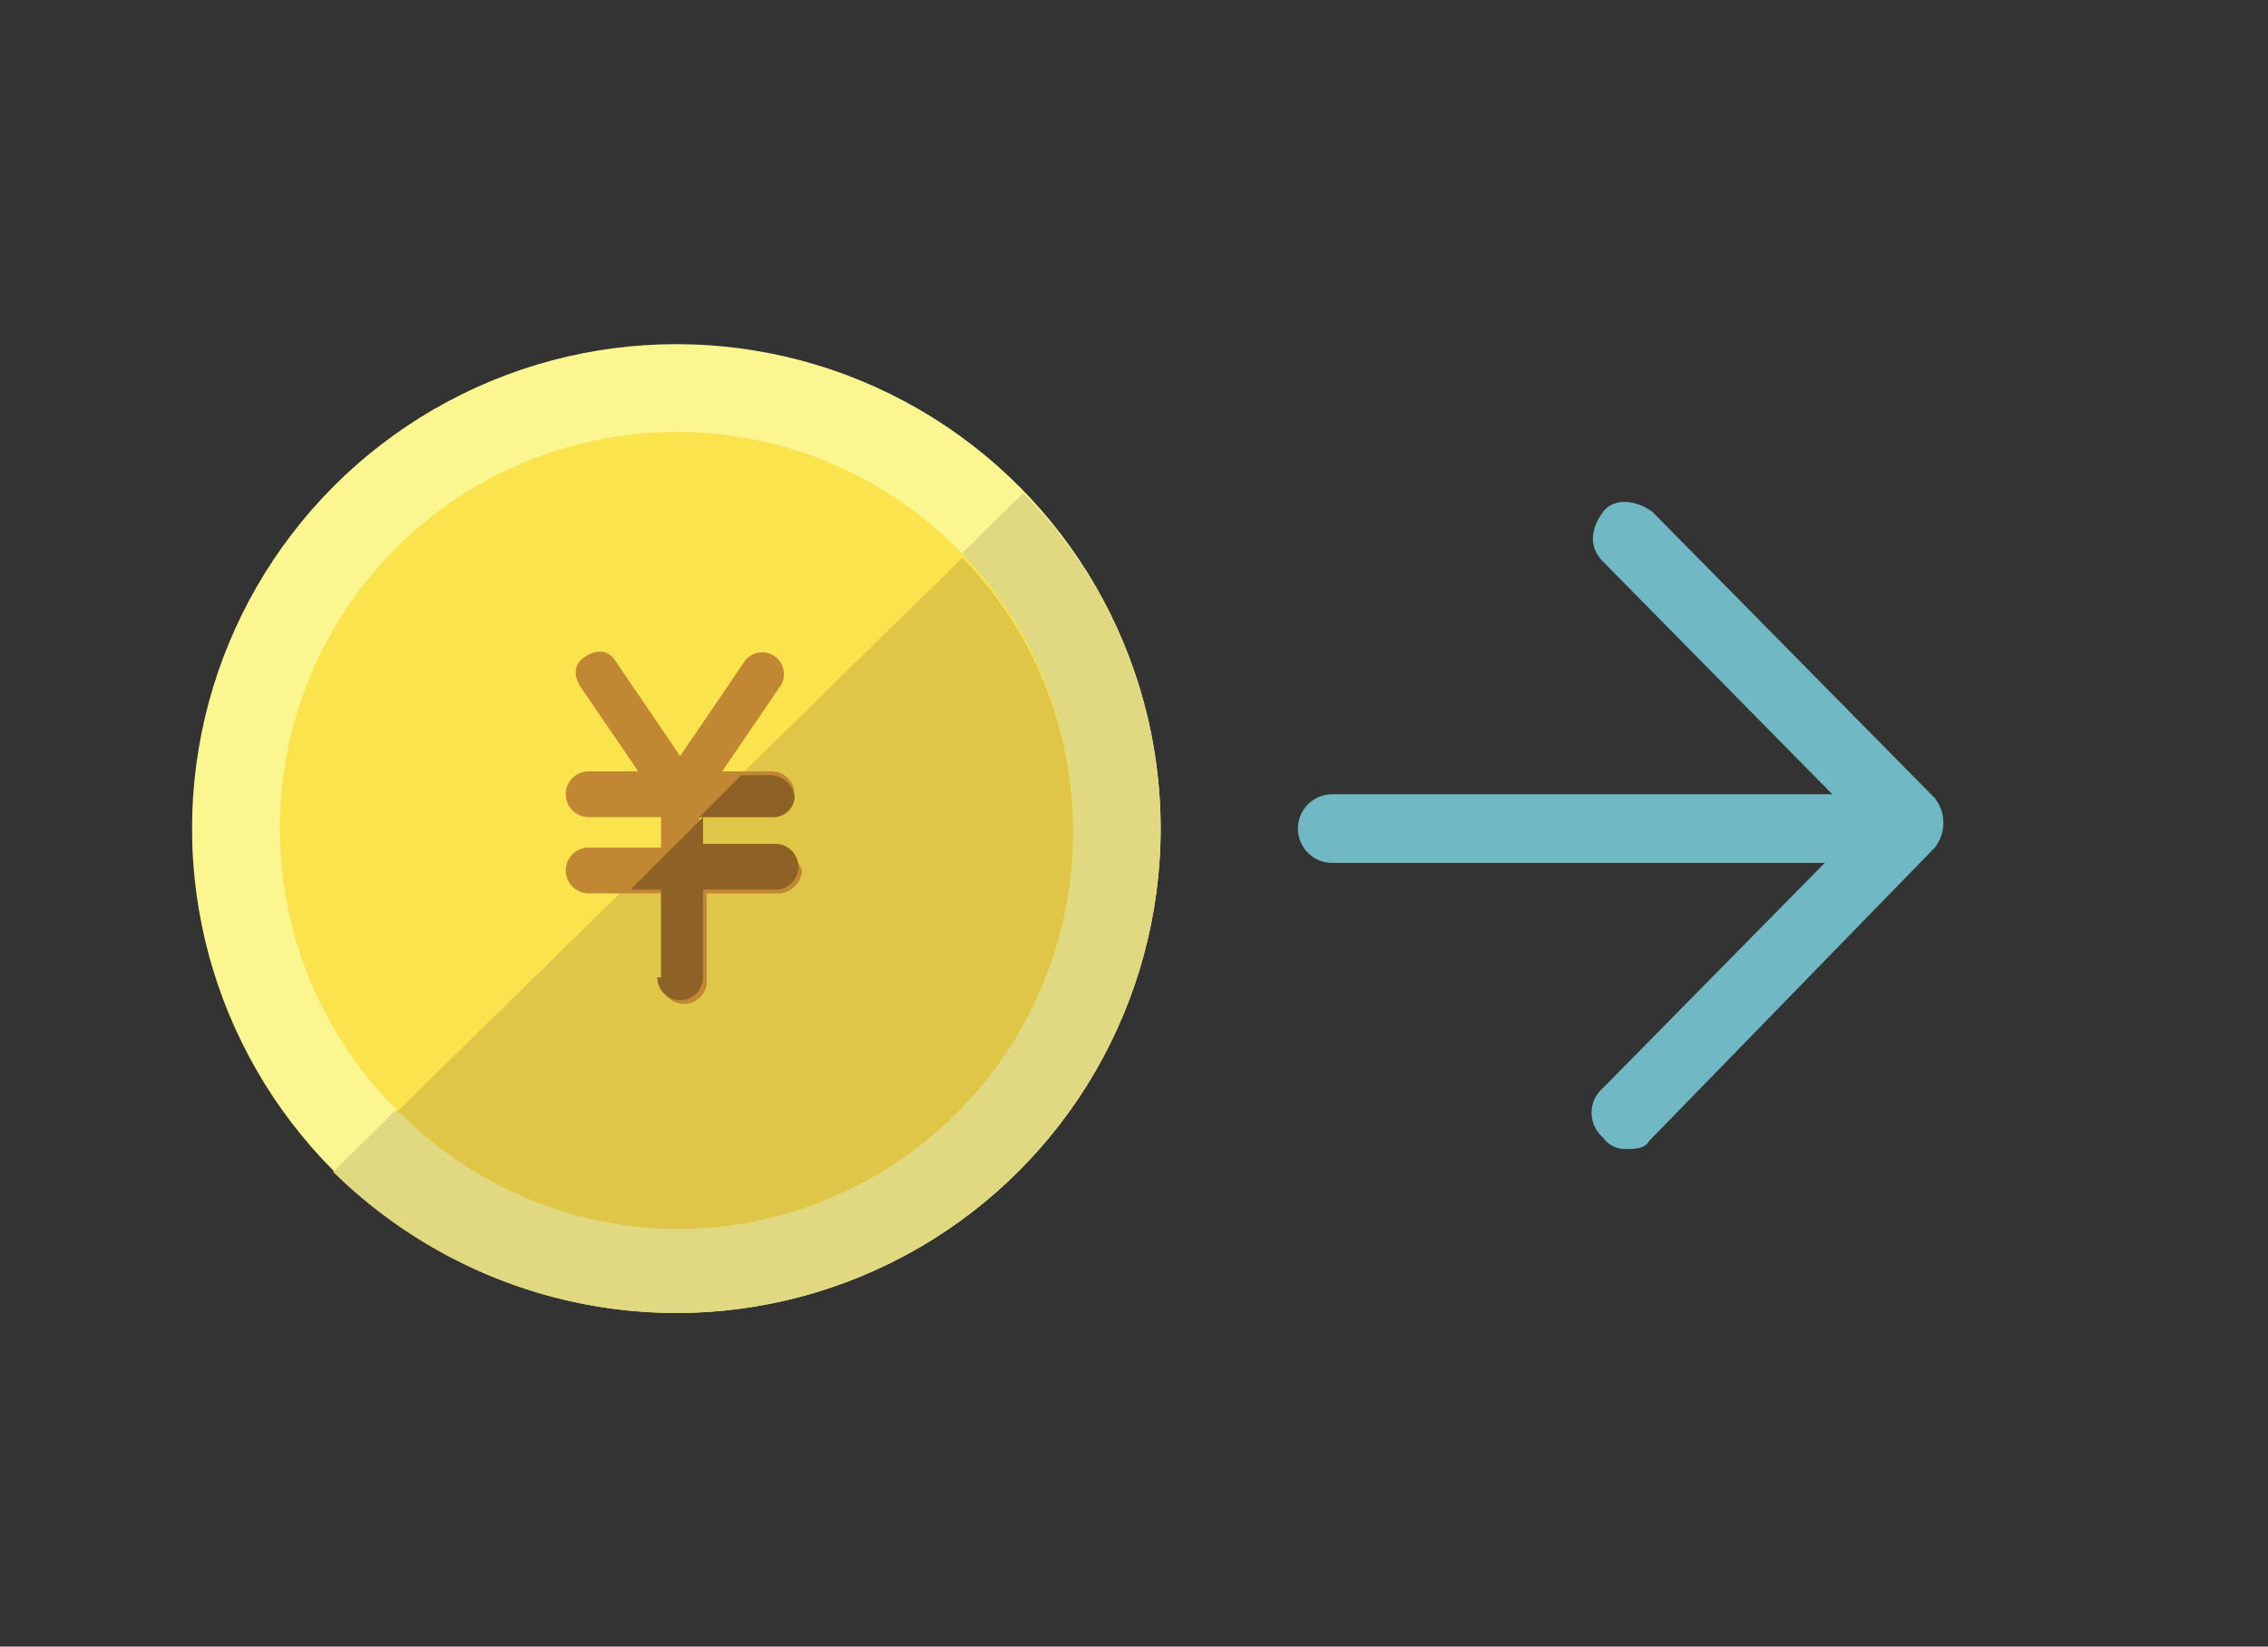 <svg xmlns="http://www.w3.org/2000/svg" xmlns:xlink="http://www.w3.org/1999/xlink" width="248" height="180" viewBox="0 0 248 180">
  <rect x="0" y="0" width="248" height="180" fill="#333333" stroke="none"/>
  <defs>
    <clipPath id="clip-path">
      <rect id="長方形_10622" data-name="長方形 10622" width="248" height="180" transform="translate(84 4841)" fill="#fff" opacity="0.641"/>
    </clipPath>
  </defs>
  <g id="マスクグループ_62" data-name="マスクグループ 62" transform="translate(-84 -4841)" clip-path="url(#clip-path)">
    <g id="グループ_12580" data-name="グループ 12580" transform="translate(-238 -440.063)">
      <g id="グループ_12556" data-name="グループ 12556" transform="translate(343 5318.686)">
        <g id="グループ_12552" data-name="グループ 12552" transform="translate(0 0)">
          <ellipse id="楕円形_134" data-name="楕円形 134" cx="52.957" cy="52.957" rx="52.957" ry="52.957" fill="#fbf68f"/>
          <g id="グループ_12548" data-name="グループ 12548" transform="translate(0.396)">
            <path id="パス_12339" data-name="パス 12339" d="M66.127,129.585l75.891-74.223a52.79,52.79,0,0,0-90.9,36.694A50.917,50.917,0,0,0,66.127,129.585Z" transform="translate(-51.095 -39.1)" fill="none"/>
            <path id="パス_12340" data-name="パス 12340" d="M92.228,132.651a53.032,53.032,0,0,0,52.957-52.957A52.376,52.376,0,0,0,130.174,43L54.7,117.223A53.688,53.688,0,0,0,92.228,132.651Z" transform="translate(-39.668 -26.738)" fill="#e0d982"/>
          </g>
          <ellipse id="楕円形_135" data-name="楕円形 135" cx="43.366" cy="43.366" rx="43.366" ry="43.366" transform="translate(9.591 9.591)" fill="#fbe34d"/>
          <g id="グループ_12549" data-name="グループ 12549" transform="translate(22.517 23.351)">
            <path id="パス_12341" data-name="パス 12341" d="M86.84,118.089a43.333,43.333,0,0,0,43.366-43.366A42.56,42.56,0,0,0,118.113,44.7L56.4,105.162A43.259,43.259,0,0,0,86.84,118.089Z" transform="translate(-56.4 -44.7)" fill="#e0c646"/>
          </g>
          <g id="グループ_12551" data-name="グループ 12551" transform="translate(40.864 33.611)">
            <path id="パス_12342" data-name="パス 12342" d="M83.317,68.591H75.394V65.255h7.923a2.5,2.5,0,1,0,0-5H77.9l6.255-9.174A2.377,2.377,0,1,0,80.4,48.159L73.309,58.583,66.221,48.159c-.834-1.251-2.085-1.251-3.336-.417s-1.251,2.085-.417,3.336l6.255,9.174H63.3a2.5,2.5,0,0,0,0,5h7.923v3.336H63.3a2.5,2.5,0,0,0,0,5h7.923v9.591a2.5,2.5,0,1,0,5,0V73.595h7.923a2.69,2.69,0,0,0,2.5-2.5A3.91,3.91,0,0,0,83.317,68.591Z" transform="translate(-60.8 -47.161)" fill="#c18733"/>
            <g id="グループ_12550" data-name="グループ 12550" transform="translate(7.089 13.508)">
              <path id="パス_12343" data-name="パス 12343" d="M74.725,52.9a2.691,2.691,0,0,0-2.5-2.5H68.887L64.3,54.987h7.923A2.335,2.335,0,0,0,74.725,52.9Z" transform="translate(-56.794 -50.4)" fill="#8e6126"/>
              <path id="パス_12344" data-name="パス 12344" d="M65.419,69.013a2.5,2.5,0,1,0,5,0V59.423h7.923a2.5,2.5,0,0,0,0-5H70.423V51.5L62.5,59.423h3.336v9.591Z" transform="translate(-62.5 -46.913)" fill="#8e6126"/>
            </g>
          </g>
        </g>
      </g>
      <g id="グループ_12557" data-name="グループ 12557" transform="translate(463.926 5335.933)">
        <g id="グループ_12554" data-name="グループ 12554" transform="translate(32.108 0)">
          <path id="パス_12345" data-name="パス 12345" d="M91.453,113.972a2.972,2.972,0,0,1-2.5-1.251,3.562,3.562,0,0,1,0-5.421l28.355-28.772L88.951,49.757c-1.668-1.668-1.251-3.753,0-5.421s3.753-1.251,5.421,0L125.228,75.61a4.384,4.384,0,0,1,0,5.421L93.955,113.138C93.538,113.972,92.287,113.972,91.453,113.972Z" transform="translate(-87.7 -43.236)" fill="#70b8c4"/>
        </g>
        <path id="パス_12346" data-name="パス 12346" d="M144.215,58.406H83.753a3.753,3.753,0,0,1,0-7.506h60.462a3.753,3.753,0,1,1,0,7.506Z" transform="translate(-80 -18.943)" fill="#70b8c4"/>
      </g>
    </g>
  </g>
</svg>
